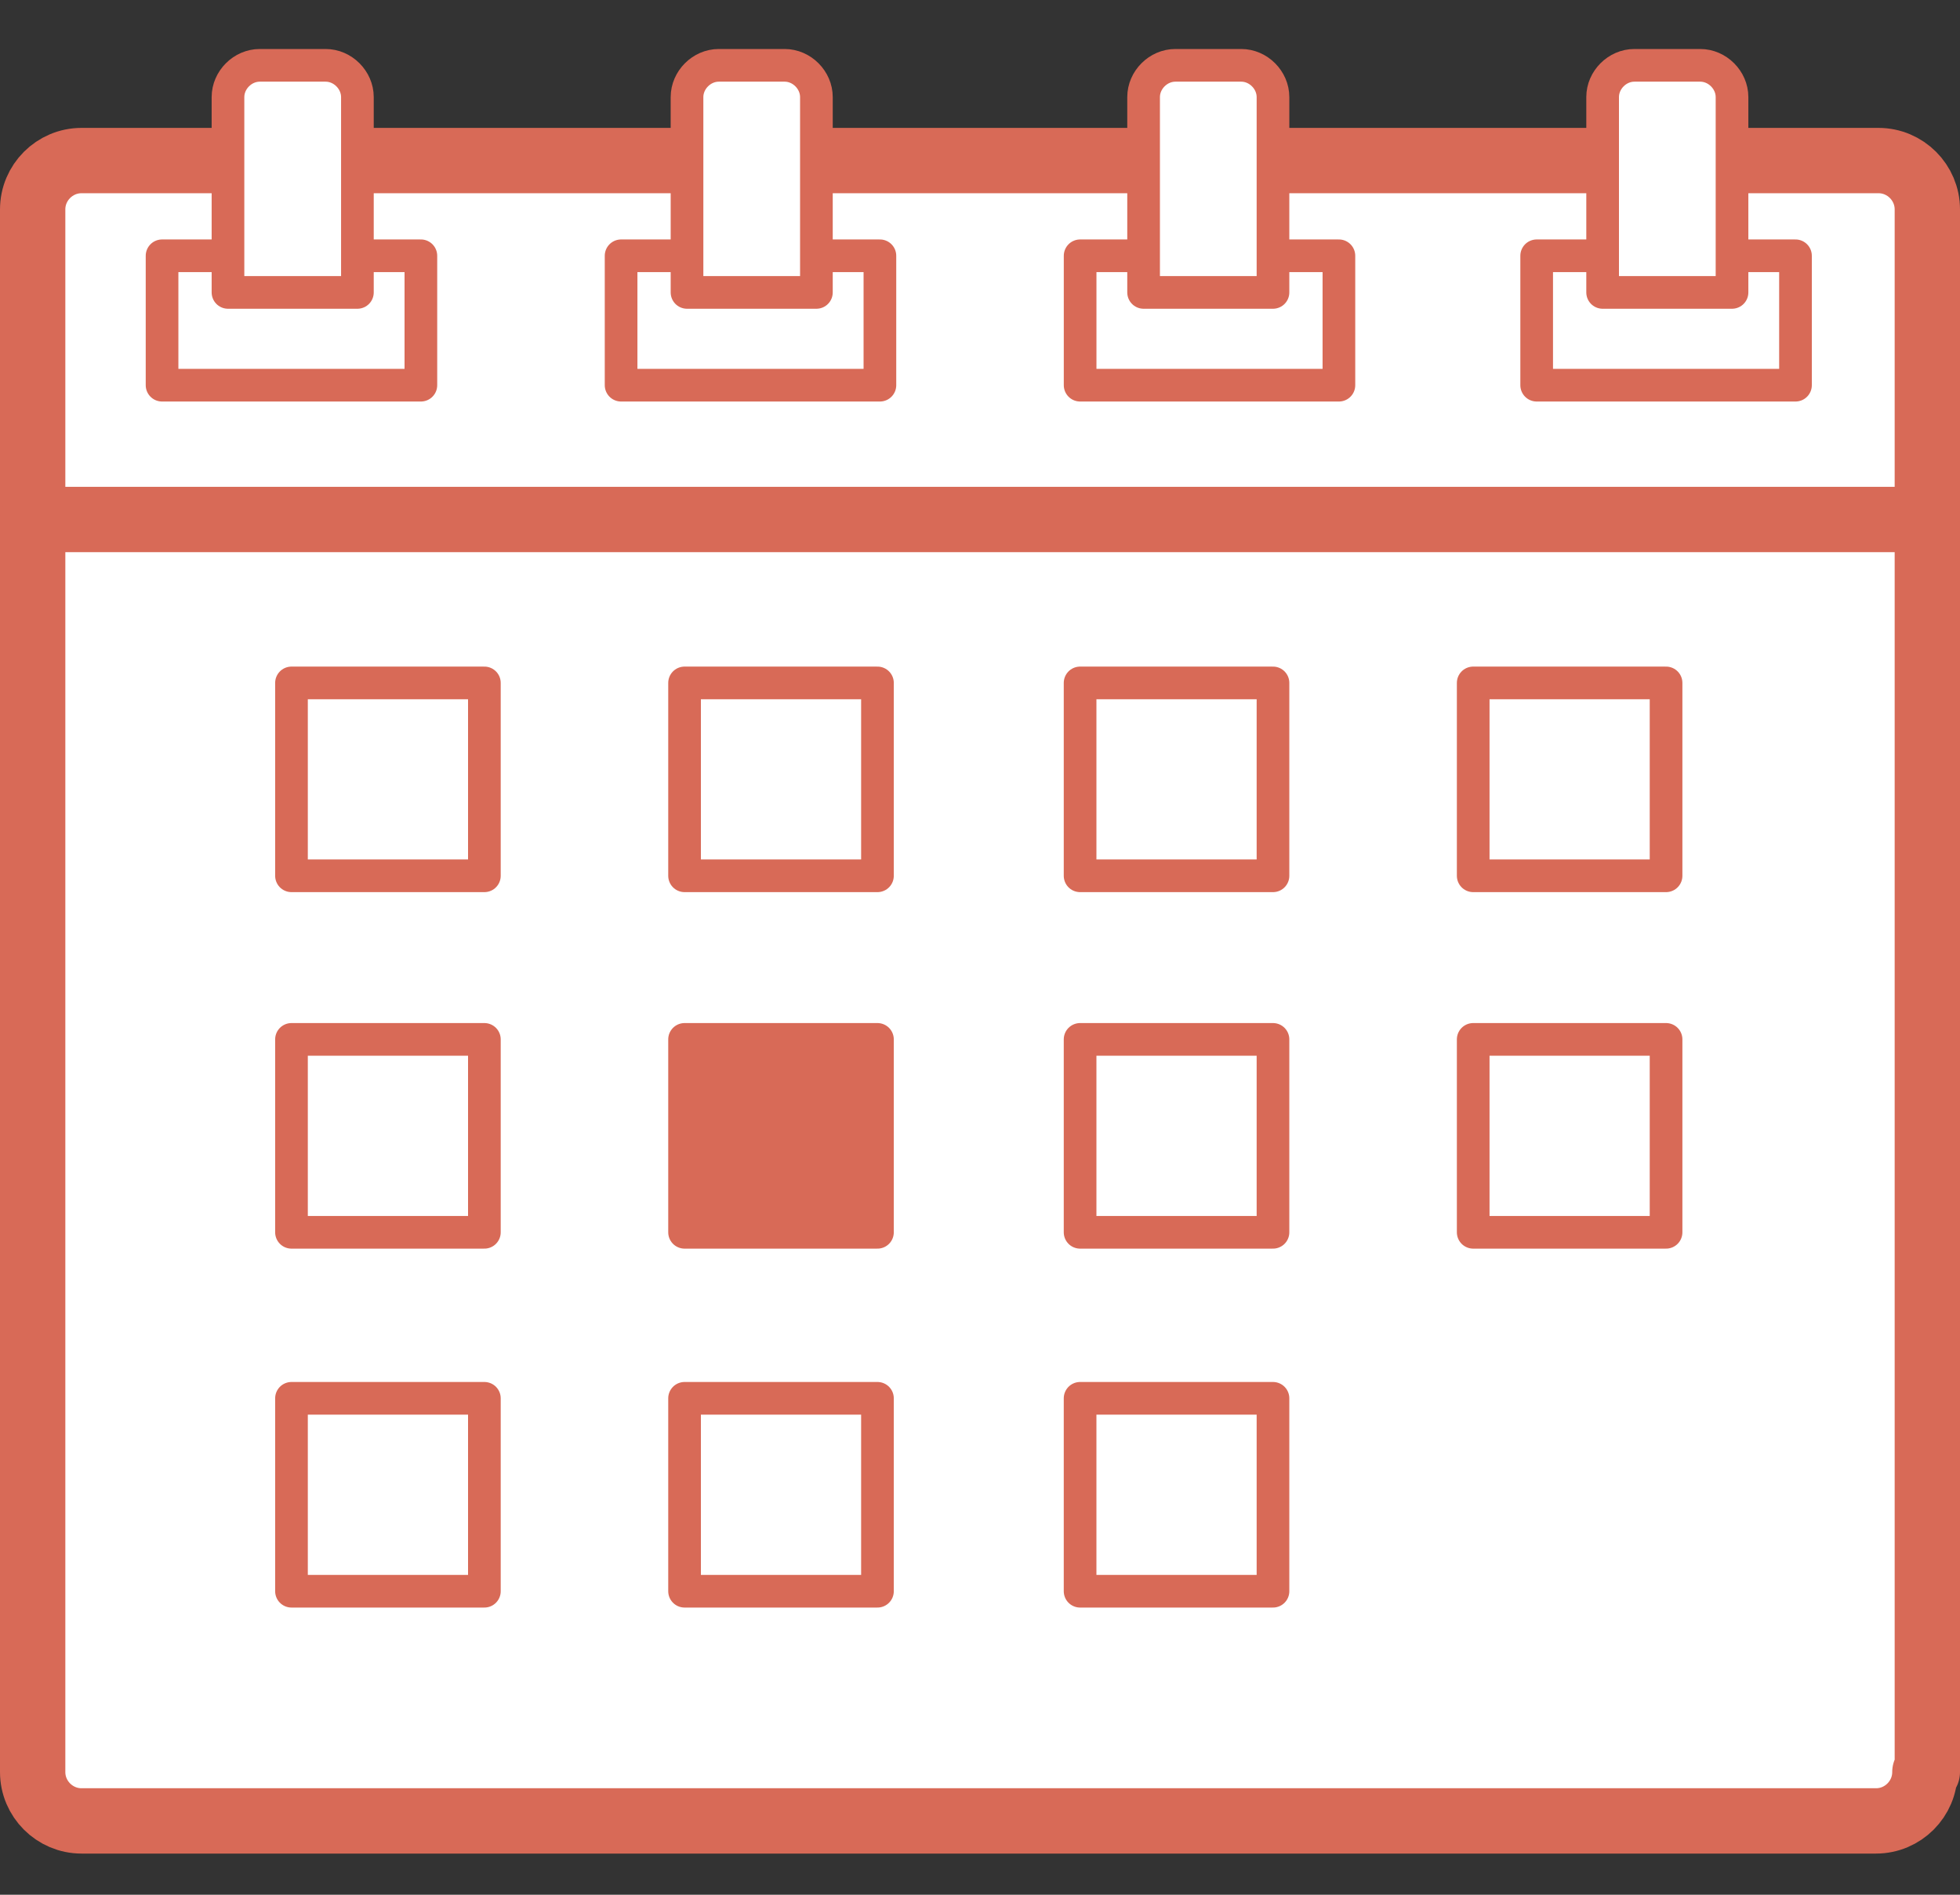 <svg width="60" height="58" viewBox="0 0 60 58" fill="none" xmlns="http://www.w3.org/2000/svg">
<rect x="0" y="0" width="60" height="58" fill="#333333" stroke="none"/>
<path d="M58.925 50.807H1" stroke="#D86A57" stroke-width="2" stroke-linecap="round" stroke-linejoin="round"/>
<path d="M58.925 54.245C58.925 55.067 58.253 55.74 57.43 55.74H2.495C1.673 55.74 1 55.067 1 54.245V6.41C1 5.588 1.673 4.915 2.495 4.915H57.505C58.327 4.915 59 5.588 59 6.41V54.245H58.925Z" fill="white"/>
<path d="M58.925 54.245C58.925 55.067 58.253 55.74 57.43 55.74H2.495C1.673 55.74 1 55.067 1 54.245V6.41C1 5.588 1.673 4.915 2.495 4.915H57.505C58.327 4.915 59 5.588 59 6.41V54.245H58.925Z" stroke="#D86A57" stroke-width="2" stroke-linecap="round" stroke-linejoin="round"/>
<path d="M51.002 20.905H45.098V26.809H51.002V20.905Z" stroke="#D86A57" stroke-linecap="round" stroke-linejoin="round"/>
<path d="M51.002 31.817H45.098V37.722H51.002V31.817Z" stroke="#D86A57" stroke-linecap="round" stroke-linejoin="round"/>
<path d="M38.969 20.905H33.064V26.809H38.969V20.905Z" stroke="#D86A57" stroke-linecap="round" stroke-linejoin="round"/>
<path d="M38.969 31.817H33.064V37.722H38.969V31.817Z" stroke="#D86A57" stroke-linecap="round" stroke-linejoin="round"/>
<path d="M38.969 42.804H33.064V48.709H38.969V42.804Z" stroke="#D86A57" stroke-linecap="round" stroke-linejoin="round"/>
<path d="M14.828 20.905H8.923V26.809H14.828V20.905Z" stroke="#D86A57" stroke-linecap="round" stroke-linejoin="round"/>
<path d="M14.828 31.817H8.923V37.722H14.828V31.817Z" stroke="#D86A57" stroke-linecap="round" stroke-linejoin="round"/>
<path d="M14.828 42.804H8.923V48.709H14.828V42.804Z" stroke="#D86A57" stroke-linecap="round" stroke-linejoin="round"/>
<path d="M26.861 20.905H20.956V26.809H26.861V20.905Z" stroke="#D86A57" stroke-linecap="round" stroke-linejoin="round"/>
<path d="M26.861 31.817H20.956V37.722H26.861V31.817Z" fill="#D86A57" stroke="#D86A57" stroke-linecap="round" stroke-linejoin="round"/>
<path d="M26.861 42.804H20.956V48.709H26.861V42.804Z" stroke="#D86A57" stroke-linecap="round" stroke-linejoin="round"/>
<path d="M4.961 7.83V11.791H12.884V7.83H4.961Z" stroke="#D86A57" stroke-linecap="round" stroke-linejoin="round"/>
<path d="M10.941 8.951H6.979V2.972C6.979 2.448 7.428 2 7.951 2H9.969C10.492 2 10.941 2.448 10.941 2.972V8.951Z" fill="white" stroke="#D86A57" stroke-linecap="round" stroke-linejoin="round"/>
<path d="M19.013 7.83V11.791H26.936V7.83H19.013Z" stroke="#D86A57" stroke-linecap="round" stroke-linejoin="round"/>
<path d="M24.992 8.951H21.031V2.972C21.031 2.448 21.48 2 22.003 2H24.021C24.544 2 24.992 2.448 24.992 2.972V8.951Z" fill="white" stroke="#D86A57" stroke-linecap="round" stroke-linejoin="round"/>
<path d="M33.065 7.83V11.791H40.987V7.83H33.065Z" stroke="#D86A57" stroke-linecap="round" stroke-linejoin="round"/>
<path d="M38.969 8.951H35.008V2.972C35.008 2.448 35.456 2 35.98 2H37.998C38.521 2 38.969 2.448 38.969 2.972V8.951Z" fill="white" stroke="#D86A57" stroke-linecap="round" stroke-linejoin="round"/>
<path d="M47.041 7.83V11.791H54.964V7.83H47.041Z" stroke="#D86A57" stroke-linecap="round" stroke-linejoin="round"/>
<path d="M53.021 8.951H49.06V2.972C49.06 2.448 49.508 2 50.031 2H52.049C52.572 2 53.021 2.448 53.021 2.972V8.951Z" fill="white" stroke="#D86A57" stroke-linecap="round" stroke-linejoin="round"/>
<path d="M1 15.902H58.925" stroke="#D86A57" stroke-width="2" stroke-linecap="round" stroke-linejoin="round"/>
</svg>
